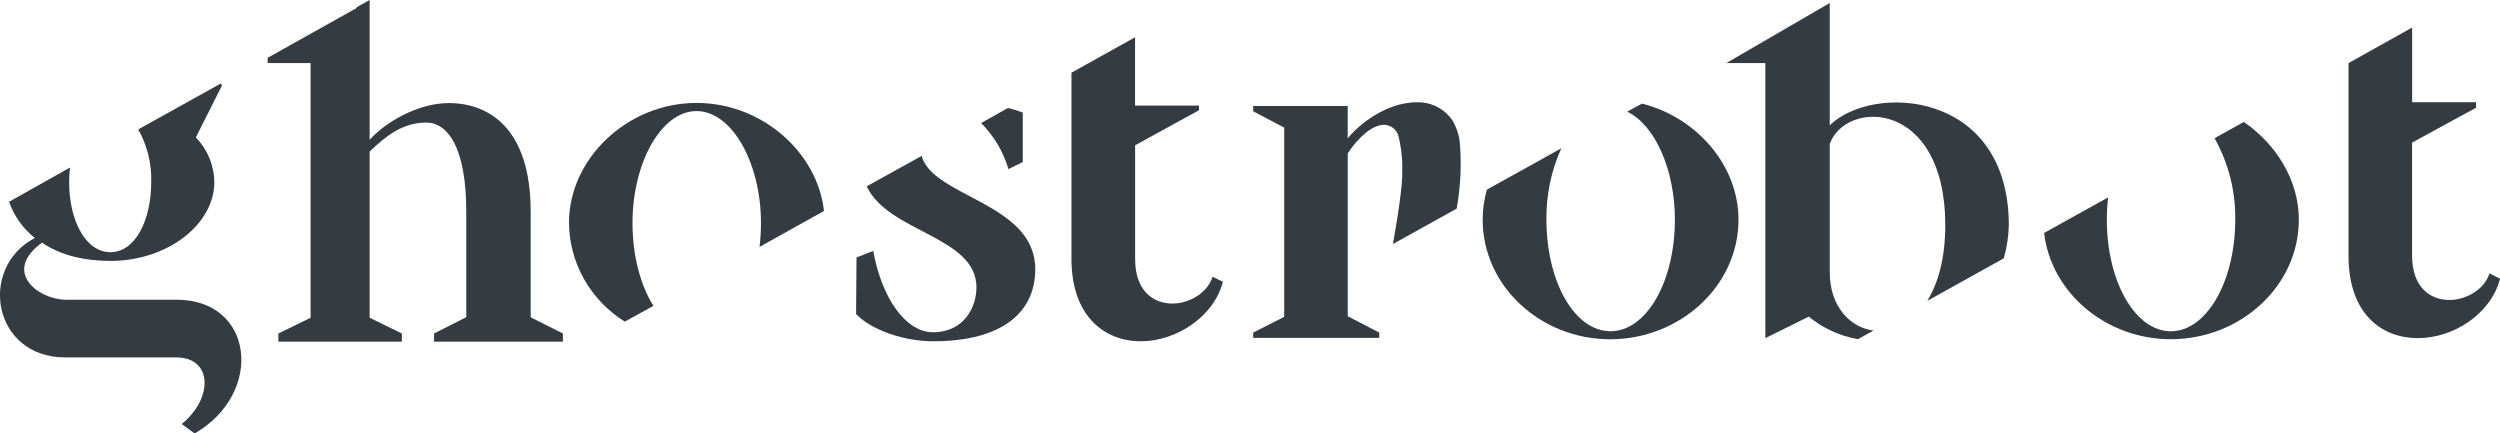 <svg xmlns:xlink="http://www.w3.org/1999/xlink" width="248" height="43" viewBox="0 0 248 43" fill="none" xmlns="http://www.w3.org/2000/svg">
<g clip-path="url(#clip0_1187_5047)" fill="none">
<path d="M144.294 12.341C144.171 12.065 144.006 11.808 143.804 11.58C143.405 11.109 142.901 10.735 142.33 10.486C141.759 10.237 141.138 10.121 140.513 10.146C138.24 10.146 135.54 11.538 133.692 13.718V10.516H124.314V11.038L127.392 12.659V31.43L124.314 32.994V33.516H136.823V32.994L133.697 31.372V15.209C134.762 13.588 136.163 12.378 137.297 12.378C137.621 12.388 137.933 12.498 138.189 12.693C138.444 12.888 138.63 13.157 138.719 13.462C138.941 14.349 139.069 15.256 139.102 16.168V17.55C139.017 19.636 138.176 24.208 138.176 24.208L144.502 20.694C144.897 18.493 144.999 16.252 144.805 14.025C144.727 13.441 144.554 12.873 144.294 12.341Z" fill="#343C41"></path>
<path d="M181.511 12.43V0.297L171.25 6.257H175.121V33.542L179.429 31.409C180.823 32.553 182.497 33.322 184.286 33.641H184.323L185.83 32.796H185.905C183.508 32.515 181.511 30.382 181.511 26.998V14.276C183.109 9.828 192.971 9.865 192.971 22.352C192.971 25.679 192.236 28.135 191.198 29.824C191.198 29.824 191.15 29.855 191.139 29.871L198.786 25.622C198.786 25.622 198.786 25.596 198.786 25.58C199.084 24.528 199.248 23.444 199.276 22.352C199.271 8.947 185.772 8.249 181.511 12.43Z" fill="#343C41"></path>
<path d="M228.046 21.774C228.046 28.406 222.221 33.651 215.346 33.651C208.956 33.651 203.487 29.094 202.773 23.109L209.132 19.579C209.043 20.307 208.999 21.04 208.998 21.774C208.998 27.994 211.842 32.864 215.346 32.864C218.85 32.864 221.736 27.994 221.736 21.774C221.774 18.957 221.068 16.179 219.686 13.708L222.583 12.097C225.81 14.292 228.046 17.916 228.046 21.774Z" fill="#343C41"></path>
<path d="M246.956 27.113C246.482 28.677 244.682 29.757 242.973 29.757C241.083 29.757 239.278 28.505 239.278 25.351V14.146L243.404 11.893L245.625 10.689V10.136H239.283V2.732L232.973 6.257V25.377C232.973 31.175 236.295 33.542 239.853 33.542C243.41 33.542 247.105 31.128 248.005 27.65L246.956 27.113Z" fill="#343C41"></path>
<path d="M162.874 10.276L162.15 10.678L161.415 11.079C164.158 12.378 166.149 16.815 166.149 21.773C166.149 27.988 163.306 32.858 159.759 32.858C156.213 32.858 153.406 27.988 153.406 21.773C153.375 19.34 153.88 16.928 154.887 14.703L152.293 16.153L147.501 18.806C147.224 19.774 147.083 20.774 147.08 21.779C147.08 28.411 152.858 33.656 159.732 33.656C166.607 33.656 172.459 28.411 172.459 21.779C172.459 16.413 168.316 11.642 162.874 10.276Z" fill="#343C41"></path>
<path d="M81.74 20.93C81.085 15.074 75.552 10.21 69.103 10.21C62.228 10.21 56.445 15.737 56.445 22.093C56.458 24.05 56.97 25.974 57.937 27.688C58.903 29.402 60.292 30.852 61.978 31.905L64.822 30.341C63.549 28.323 62.745 25.409 62.745 22.108C62.745 16.169 65.588 11.018 69.098 11.018C72.607 11.018 75.488 16.169 75.488 22.108C75.488 22.904 75.44 23.7 75.344 24.491L81.74 20.93Z" fill="#343C41"></path>
<path d="M55.839 33.083V33.891H43.059V33.083L46.254 31.461V20.976C46.254 14.573 44.379 12.159 42.292 12.159C39.922 12.159 38.266 13.504 36.668 15.037V31.519L39.864 33.083V33.891H27.616V33.083L30.811 31.519V6.257H26.551V5.735L35.444 0.756H35.3L36.668 0V13.874C38.266 12.065 41.53 10.225 44.518 10.225C48.591 10.225 52.644 12.832 52.644 20.992V31.477L55.839 33.083Z" fill="#343C41"></path>
<path d="M101.458 16.075V11.158C100.978 10.98 100.487 10.831 99.989 10.71L97.326 12.206C98.603 13.485 99.535 15.054 100.037 16.774L101.458 16.075Z" fill="#343C41"></path>
<path d="M102.699 26.701C102.699 30.924 99.504 33.855 92.549 33.855C89.796 33.855 86.532 32.812 84.924 31.159L84.966 25.544L86.623 24.892C87.475 29.584 89.85 32.958 92.549 32.958C95.675 32.958 96.863 30.419 96.863 28.51C96.863 23.432 88.129 23.077 85.978 18.484L91.426 15.465C92.517 19.547 102.699 20.121 102.699 26.701Z" fill="#343C41"></path>
<path d="M121.311 27.953C120.417 31.436 116.668 33.855 113.164 33.855C109.66 33.855 106.289 31.472 106.289 25.679V7.211L112.599 3.697V10.475H118.941V10.939L116.561 12.238L112.605 14.412V25.695C112.605 28.855 114.405 30.111 116.295 30.111C118.004 30.111 119.804 29.037 120.283 27.452L121.311 27.953Z" fill="#343C41"></path>
<path d="M19.309 43.001L18.026 42.062C21.168 39.518 21.093 35.456 17.493 35.456H6.476C-0.735 35.456 -2.194 26.561 3.456 23.61C2.279 22.669 1.393 21.425 0.9 20.017L6.944 16.618C6.886 17.099 6.858 17.583 6.859 18.067C6.859 21.894 8.504 25.017 10.954 25.017C13.403 25.017 15.001 21.889 15.001 18.052C15.054 16.232 14.609 14.432 13.712 12.838L21.897 8.286L22.025 8.473L19.431 13.625C20.586 14.828 21.24 16.411 21.263 18.062C21.263 22.233 16.646 25.883 10.954 25.883C8.366 25.883 5.964 25.315 4.17 24.069C0.165 26.973 3.84 29.731 6.529 29.731H17.498C25.215 29.721 26.232 39.001 19.309 43.001Z" fill="#343C41"></path>
</g>
<defs>
<clipPath id="clip0_1187_5047">
<rect width="248" height="43" fill="white"></rect>
</clipPath>
</defs>
</svg>